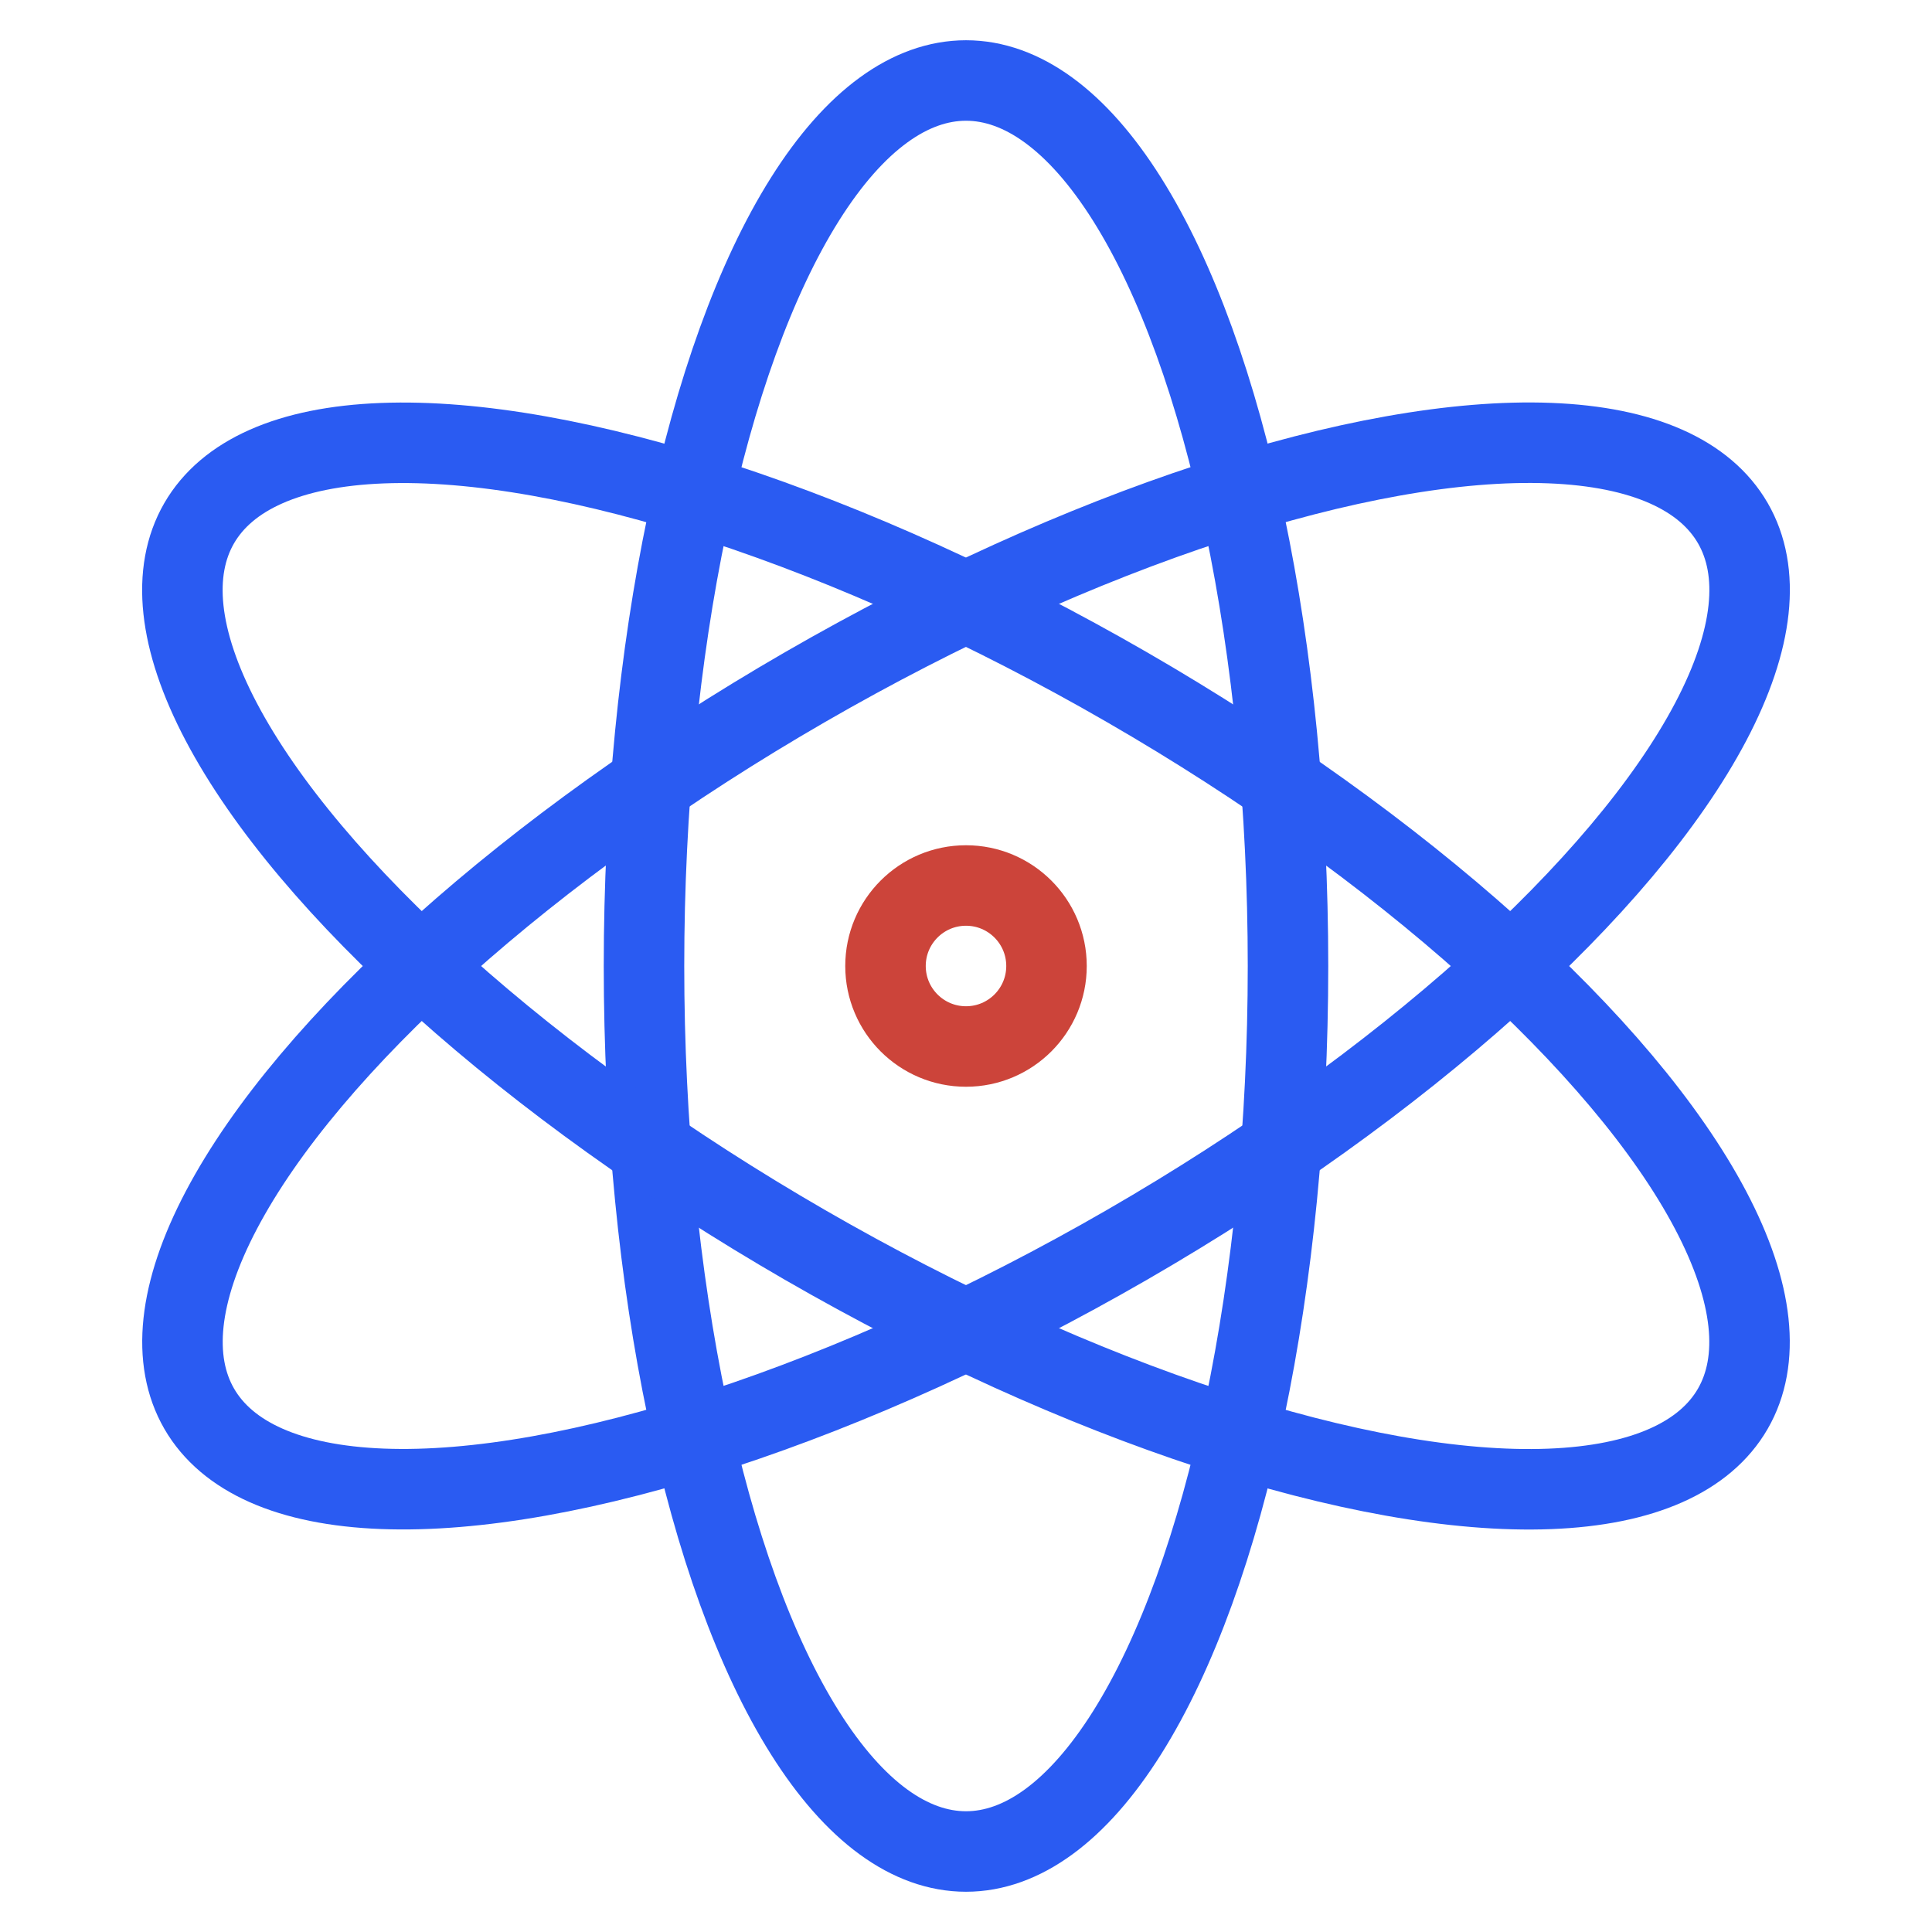 <svg xmlns="http://www.w3.org/2000/svg" xmlns:xlink="http://www.w3.org/1999/xlink" x="0px" y="0px" width="48px" height="48px" viewBox="0 0 48 48"><g  transform="translate(0, 0)">
<circle data-color="color-2" fill="none" stroke="#cc443a" stroke-width="2" stroke-linecap="square" stroke-miterlimit="10" cx="24" cy="24" r="2" stroke-linejoin="miter"/>
<ellipse fill="none" stroke="#2a5bf2" stroke-width="2" stroke-miterlimit="10" cx="24" cy="24" rx="8" ry="22" stroke-linejoin="miter" stroke-linecap="square"/>
<ellipse transform="matrix(0.5 -0.866 0.866 0.5 -8.785 32.785)" fill="none" stroke="#2a5bf2" stroke-width="2" stroke-miterlimit="10" cx="24" cy="24" rx="8" ry="22" stroke-linejoin="miter" stroke-linecap="square"/>
<ellipse transform="matrix(0.5 0.866 -0.866 0.5 32.785 -8.785)" fill="none" stroke="#2a5bf2" stroke-width="2" stroke-miterlimit="10" cx="24" cy="24" rx="8" ry="22" stroke-linejoin="miter" stroke-linecap="square"/>
</g></svg>